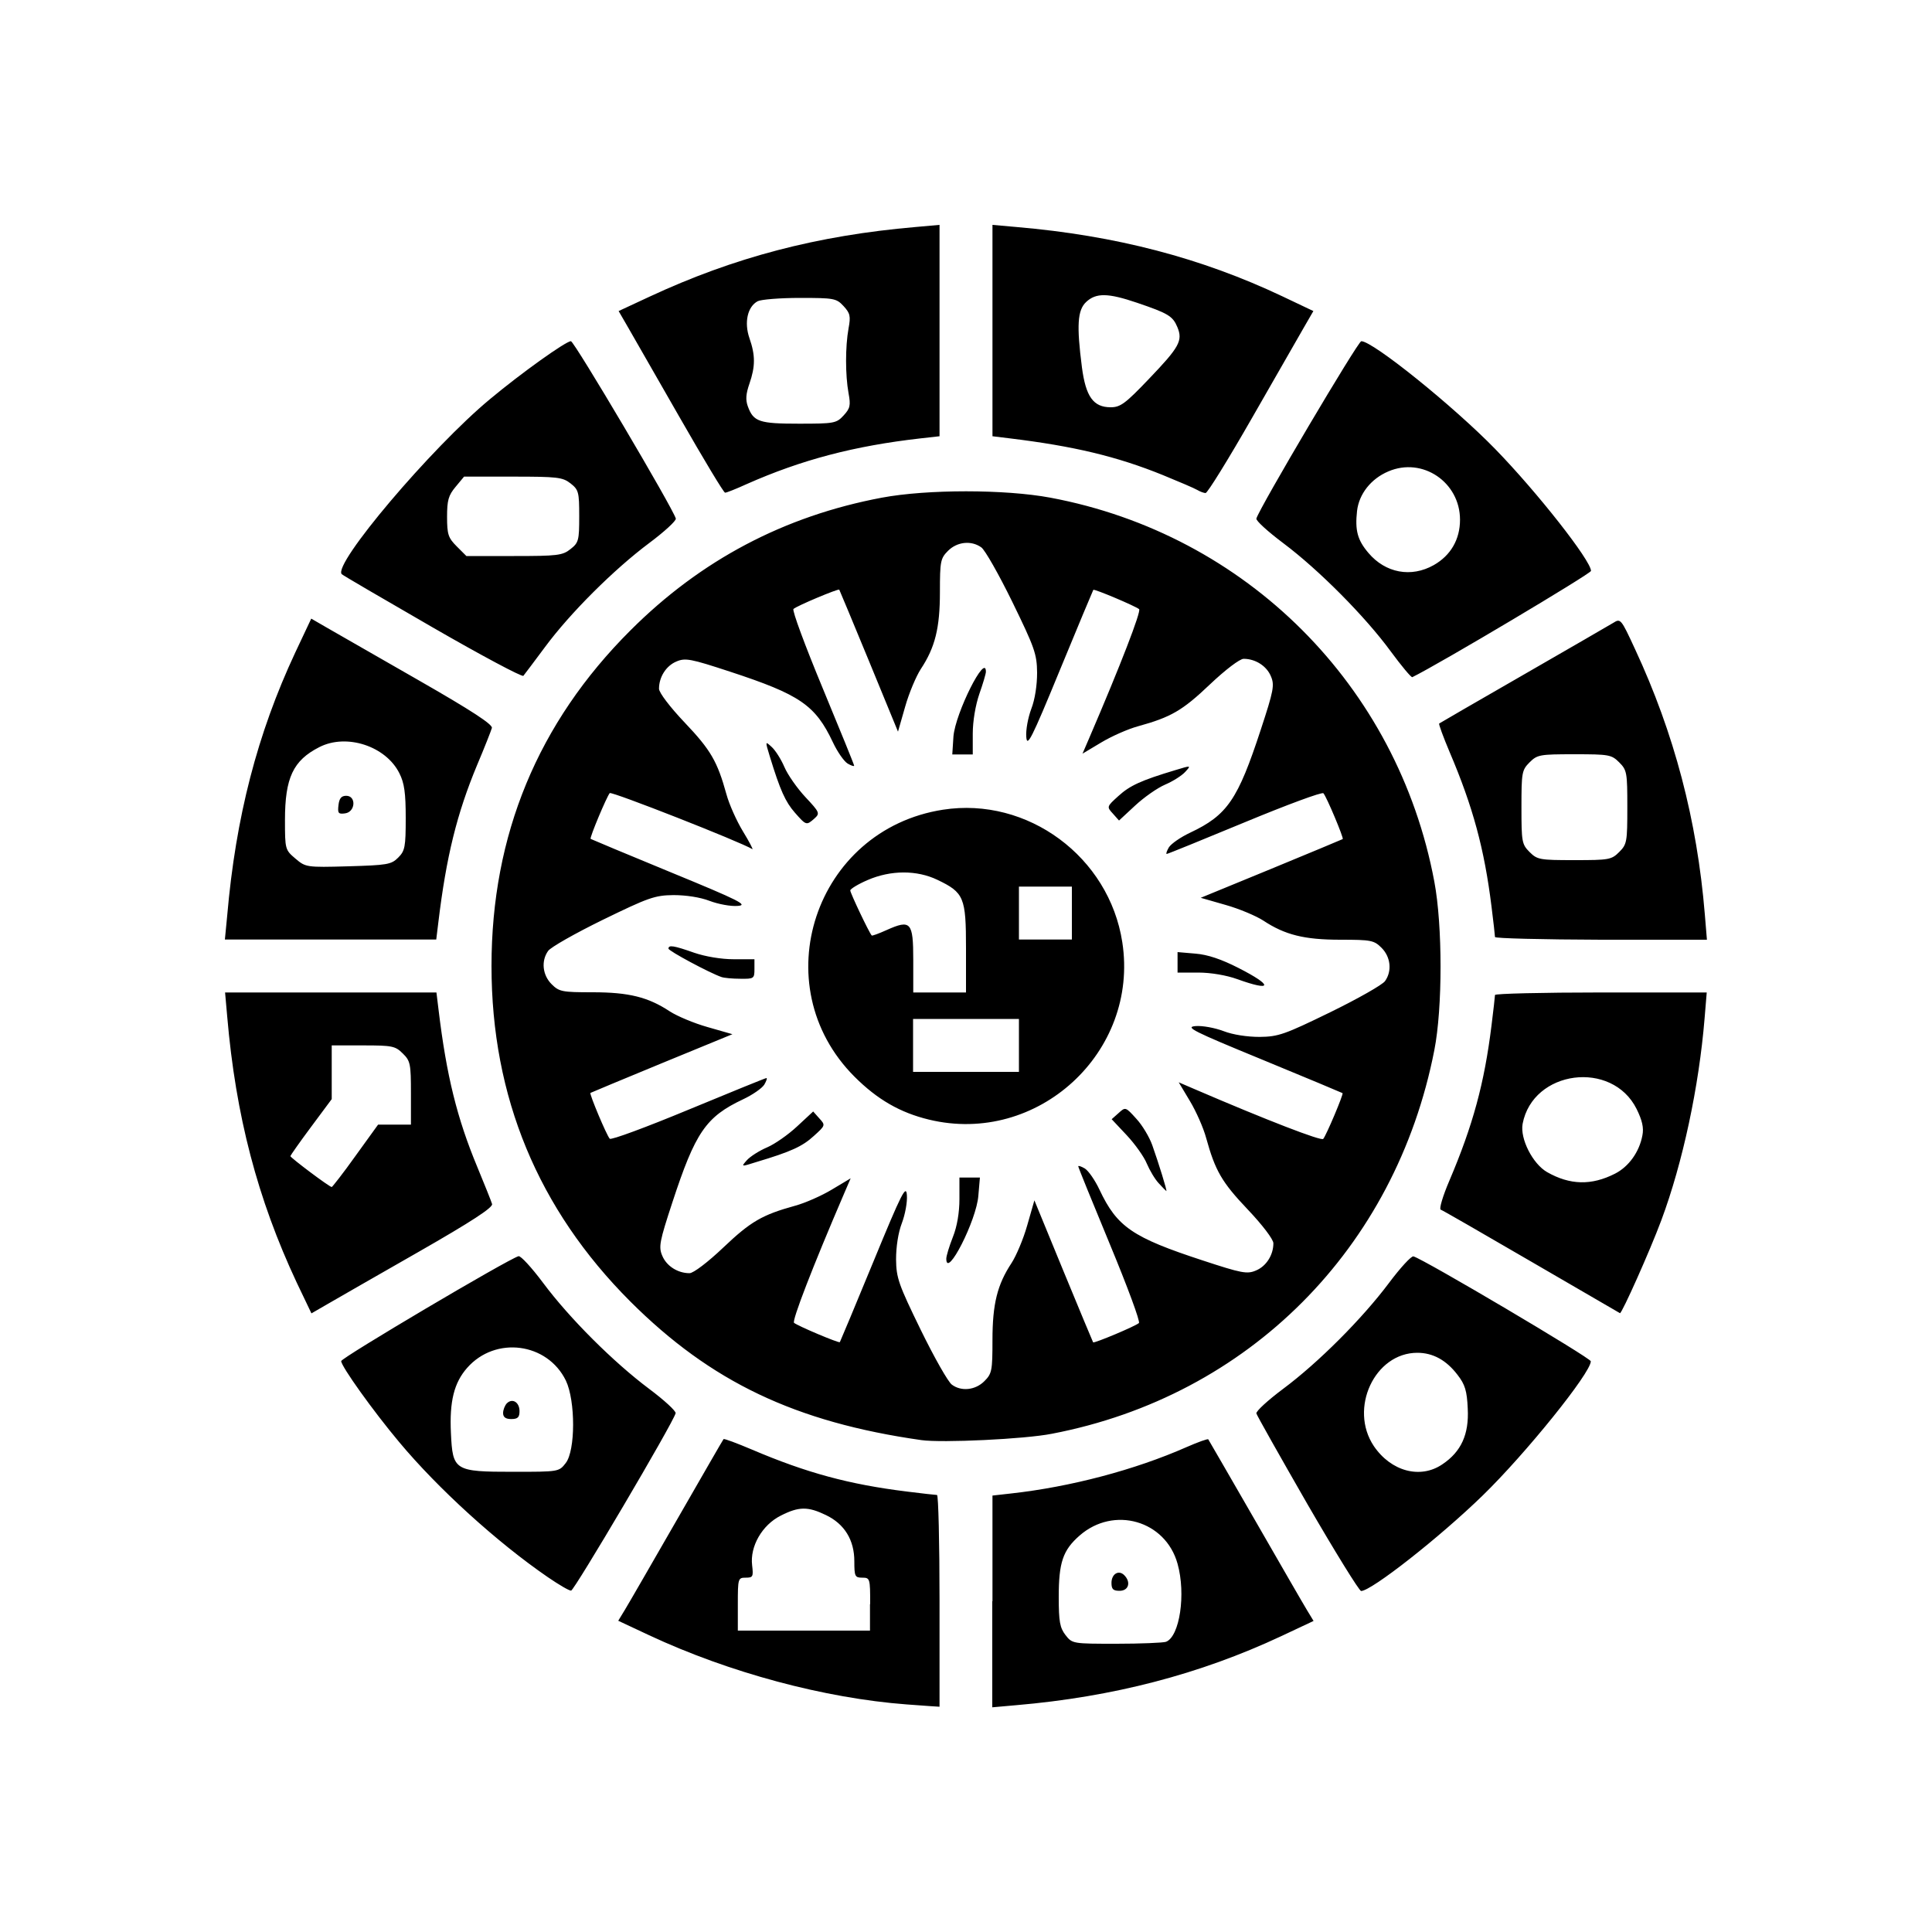 <?xml version="1.0" encoding="utf-8"?>
<!-- Generator: Adobe Illustrator 25.2.1, SVG Export Plug-In . SVG Version: 6.00 Build 0)  -->
<svg version="1.1"
	 id="svg8" xmlns:cc="http://creativecommons.org/ns#" xmlns:dc="http://purl.org/dc/elements/1.1/" xmlns:inkscape="http://www.inkscape.org/namespaces/inkscape" xmlns:rdf="http://www.w3.org/1999/02/22-rdf-syntax-ns#" xmlns:sodipodi="http://sodipodi.sourceforge.net/DTD/sodipodi-0.dtd" xmlns:svg="http://www.w3.org/2000/svg"
	 xmlns="http://www.w3.org/2000/svg" xmlns:xlink="http://www.w3.org/1999/xlink" x="0px" y="0px" viewBox="0 0 1000 1000"
	 style="enable-background:new 0 0 1000 1000;" xml:space="preserve">
<path id="path426" d="M469.2,882.2c-42.3-3.2-91.7-16.4-133.2-35.8l-16-7.5l3.4-5.6c1.9-3.1,14-24.1,27-46.7
	c13-22.6,23.8-41.4,24.1-41.7c0.3-0.4,6.9,2.1,14.7,5.4c28.4,12.1,50.3,18,80,21.7c8,1,15.1,1.8,15.8,1.8c0.7,0,1.3,24.6,1.3,54.8
	v54.8l-4.7-0.3C479,882.9,473.5,882.5,469.2,882.2L469.2,882.2z M450.4,830.3c0-13.3-0.1-13.7-4.1-13.7c-3.8,0-4.1-0.7-4.1-8.5
	c0-11-5.1-19.3-14.7-23.9c-9.3-4.5-14-4.5-23.4,0.3c-9.6,4.8-16,15.9-14.8,25.7c0.7,5.9,0.4,6.4-3.3,6.4c-4,0-4.1,0.4-4.1,13.7V844
	h34.2h34.2V830.3z M513.7,828.8v-54.7l9.8-1.1c30.5-3.4,63.7-12.1,90.7-24c5.9-2.6,11-4.4,11.2-4c0.3,0.4,11.1,19.2,24.1,41.7
	c13,22.6,25.1,43.6,27,46.7l3.4,5.6l-16.8,7.9c-42.1,19.7-87,31.4-137.1,35.7l-12.4,1.1V828.8z M603.5,849.8
	c7.1-2.7,10.4-24.7,6-40.4c-6.2-22.4-33-30.1-50.7-14.6c-8.7,7.6-10.8,14-10.8,31.8c0,12.8,0.6,15.9,3.5,19.7
	c3.5,4.5,3.8,4.5,26.4,4.5C590.4,850.8,602,850.3,603.5,849.8z M575.3,819.3c0-4.6,3.7-6.9,6.6-4c3.6,3.6,2.3,8.1-2.4,8.1
	C576.2,823.4,575.3,822.6,575.3,819.3L575.3,819.3z M283.5,816.3c-26.2-18-56.8-45.8-76.9-69.9c-13.5-16.1-30-39.2-30-41.9
	c0-1.7,86.4-52.8,91.8-54.3c1.1-0.3,6.8,5.9,12.7,13.8c13.7,18.4,36.4,41,54.8,54.8c7.9,5.9,14.1,11.6,13.8,12.7
	c-1.4,5.2-52.5,91.8-54.1,91.8C294.6,823.4,289.2,820.2,283.5,816.3L283.5,816.3z M292.8,757.3c5.1-6.5,5.1-32.2,0.1-42.7
	c-9.6-19.7-36.5-23.2-51.1-6.6c-6.8,7.7-9.2,17.4-8.4,33.8c0.9,19.4,1.8,20,32.3,20C289.2,761.8,289.3,761.8,292.8,757.3
	L292.8,757.3z M260.4,731.4c0-1.7,0.9-3.9,1.9-5c2.9-2.9,6.6-0.6,6.6,4c0,3.2-0.9,4.1-4.3,4.1C261.7,734.5,260.4,733.5,260.4,731.4
	L260.4,731.4z M676.7,778.5c-14.2-24.7-26.1-45.8-26.4-46.9c-0.3-1.1,5.9-6.8,13.8-12.7c18.4-13.7,41-36.4,54.8-54.8
	c5.9-7.9,11.6-14.1,12.7-13.8c5.4,1.5,91.8,52.6,91.8,54.3c0,6-33.7,47.8-55.9,69.4c-22.3,21.7-57.7,49.5-63,49.5
	C703.5,823.4,691,803.2,676.7,778.5L676.7,778.5z M746.6,757.9c9.7-6.5,13.8-15.5,13.1-28.8c-0.4-9.2-1.4-12.5-5.3-17.5
	c-5.8-7.6-12.7-11.4-20.8-11.4c-22.1,0-35.5,28.9-22.5,48.3C720,761.6,735.2,765.7,746.6,757.9z M476.9,745.4
	c-65.3-9.3-109-30.2-150.6-71.7c-47.8-47.8-71.9-105.9-71.9-173.7s24-125.9,71.9-173.7c36.4-36.4,79.6-59.2,130.1-68.7
	c23.4-4.4,63.8-4.4,87.3,0c101.4,19,179.7,97.3,198.7,198.7c4.3,22.8,4.3,65.5,0,87.3c-20.1,102.7-96.2,179-197.9,198.5
	C530.5,744.9,487.5,746.9,476.9,745.4L476.9,745.4z M509.5,714.9c3.9-3.9,4.2-5.4,4.2-21.3c0-18.7,2.5-28.7,9.9-39.9
	c2.4-3.7,6.1-12.4,8.1-19.5l3.7-12.9l15,36.5c8.3,20.1,15.2,36.7,15.4,37c0.5,0.6,21.8-8.3,23.7-10c0.8-0.7-6-19-15-40.7
	c-9-21.7-16.4-39.9-16.4-40.4c0-0.5,1.5,0,3.4,1.1c1.9,1.2,5.3,6.1,7.6,11c9.1,19.3,17.1,24.7,53.4,36.6c20.1,6.6,23,7.2,27.6,5.2
	c5.3-2.2,9-8,9-14.1c0-2-5.7-9.5-13.3-17.5C632.4,611.9,629,606,624.3,589c-1.4-5.2-5.2-13.8-8.4-19.1l-5.8-9.7l7.9,3.4
	c37.9,16.3,65.9,27.1,66.9,25.9c1.6-1.9,10.6-23.2,10-23.7c-0.3-0.2-18.9-8-41.5-17.3c-36-14.8-40.2-16.9-34.6-17.4
	c3.5-0.3,10,0.9,14.5,2.6c4.9,1.9,12.3,3,18.7,3c9.7-0.1,13-1.3,36.6-12.8c14.3-7,27-14.2,28.3-16.1c3.7-5.2,2.9-12.5-1.8-17.2
	c-3.9-3.9-5.4-4.2-21.3-4.2c-18.7,0-28.7-2.5-39.9-9.9c-3.7-2.4-12.4-6.1-19.5-8.1l-12.9-3.7l36.5-15c20.1-8.3,36.7-15.2,37-15.4
	c0.6-0.5-8.3-21.8-10-23.7c-0.7-0.8-19,6-40.7,15c-21.7,9-39.9,16.4-40.4,16.4c-0.5,0,0-1.5,1.1-3.4c1.2-1.9,6.1-5.3,11-7.6
	c19.3-9.1,24.7-17.1,36.6-53.4c6.6-20.1,7.2-23,5.2-27.6c-2.2-5.3-8-9-14.1-9c-2,0-9.5,5.7-17.5,13.3
	c-14.2,13.5-20.1,16.9-37.1,21.6c-5.2,1.4-13.8,5.2-19.1,8.4l-9.7,5.8l3.4-7.9c16.3-37.9,27.1-65.9,25.9-66.9
	c-1.9-1.6-23.2-10.6-23.7-10c-0.2,0.3-8,18.9-17.3,41.5c-14.8,36-17,40.2-17.4,34.6c-0.3-3.5,0.9-10,2.6-14.5c1.9-4.9,3-12.3,3-18.7
	c-0.1-9.7-1.3-13-12.8-36.6c-7-14.3-14.2-27-16.1-28.3c-5.2-3.7-12.5-2.9-17.2,1.8c-3.9,3.9-4.2,5.4-4.2,21.3
	c0,18.7-2.5,28.7-9.9,39.9c-2.4,3.7-6.1,12.4-8.1,19.5l-3.7,12.9l-15-36.5c-8.3-20.1-15.2-36.7-15.4-37c-0.5-0.6-21.8,8.3-23.7,10
	c-0.8,0.7,6,19,15,40.7c9,21.7,16.4,39.9,16.4,40.4c0,0.5-1.5,0-3.4-1.1c-1.9-1.2-5.3-6.1-7.6-11c-9.1-19.3-17.1-24.7-53.4-36.6
	c-20.1-6.6-23-7.2-27.6-5.2c-5.3,2.2-9,8-9,14.1c0,2,5.7,9.5,13.3,17.5c13.5,14.2,16.9,20.1,21.6,37.1c1.4,5.2,5.3,13.9,8.6,19.3
	c3.3,5.4,5.4,9.5,4.8,9.1c-6.2-3.8-72.9-30-73.8-29c-1.6,1.9-10.5,23.1-9.9,23.7c0.3,0.2,18.9,8,41.5,17.3
	c36,14.8,40.2,17,34.6,17.4c-3.5,0.3-10-0.9-14.5-2.6c-4.9-1.9-12.3-3-18.7-3c-9.7,0.1-13,1.3-36.6,12.8c-14.3,7-27,14.2-28.3,16.1
	c-3.7,5.2-2.9,12.5,1.8,17.2c3.9,3.9,5.4,4.2,21.3,4.2c18.7,0,28.7,2.5,39.9,9.9c3.7,2.4,12.4,6.1,19.5,8.1l12.9,3.7l-36.5,15
	c-20.1,8.3-36.7,15.2-37,15.4c-0.6,0.5,8.3,21.8,10,23.7c0.7,0.8,19-6,40.7-15c21.7-9,39.9-16.4,40.4-16.4c0.5,0,0,1.5-1.1,3.4
	c-1.2,1.9-6.1,5.3-11,7.6c-19.3,9.1-24.7,17.1-36.6,53.4c-6.6,20.1-7.2,23-5.2,27.6c2.2,5.3,8,9,14.1,9c2,0,9.5-5.7,17.5-13.3
	c14.2-13.5,20.1-16.9,37.1-21.6c5.2-1.4,13.8-5.2,19.1-8.4l9.7-5.8l-3.4,7.9c-16.3,37.9-27.1,65.9-25.9,66.9
	c1.9,1.6,23.2,10.6,23.7,10c0.2-0.3,8-18.9,17.3-41.5c14.8-36,17-40.2,17.4-34.6c0.3,3.5-0.9,10-2.6,14.5c-1.9,4.9-3,12.3-3,18.7
	c0.1,9.7,1.3,13,12.8,36.6c7,14.3,14.2,27,16.1,28.3C497.5,720.3,504.8,719.6,509.5,714.9L509.5,714.9z M489.8,651.5
	c0-1.4,1.5-6.4,3.4-11.2c2.2-5.5,3.4-12.7,3.4-19.7v-11.1h5.3h5.3l-0.8,9.3C505.5,631.6,489.8,662.3,489.8,651.5L489.8,651.5z
	 M599.8,612.5c-2-2.1-4.7-6.7-6.2-10.2c-1.4-3.5-6.1-10.1-10.4-14.7l-7.8-8.3l3.6-3.2c3.5-3.2,3.6-3.2,9.1,2.9
	c3.1,3.3,6.8,9.5,8.3,13.7c3.3,9.3,7.8,23.8,7.3,23.8C603.5,616.4,601.7,614.6,599.8,612.5L599.8,612.5z M386.6,600.5
	c1.7-1.9,6.4-4.9,10.4-6.6c4-1.7,11-6.6,15.6-10.9l8.3-7.7l3.2,3.6c3.2,3.5,3.2,3.6-2.9,9.1c-5.9,5.4-11.8,8.1-29.5,13.4
	C383.5,604,383.5,604,386.6,600.5z M480.8,579.5c-14.9-3.6-26.7-10.4-38.5-22.2C395,510,421.7,429.4,488.1,419.1
	c43.8-6.8,86,24.4,92.8,68.6C589.7,544.7,537,593.1,480.8,579.5L480.8,579.5z M527.4,541.1v-13.7H500h-27.4v13.7v13.7H500h27.4
	V541.1z M500,490.8c0-26.3-1-28.8-14.8-35.4c-10.6-5.1-24.1-5.1-36.1,0.1c-4.9,2.1-9,4.6-9,5.4c0,1.3,9.7,21.8,11.1,23.3
	c0.2,0.3,3.7-1,7.7-2.8c12.5-5.6,13.8-4.2,13.8,15.4v16.9h13.7H500V490.8z M554.8,472.6v-13.7h-13.7h-13.7v13.7v13.7h13.7h13.7
	V472.6z M640.4,506.8c-5.5-2-13.7-3.4-20.1-3.4h-10.8v-5.3v-5.3l9.3,0.8c6.3,0.5,13.4,2.9,22.2,7.4
	C659.1,510.2,658.7,513.4,640.4,506.8L640.4,506.8z M373.4,505.7c-6.1-2.1-27.4-13.5-27.4-14.7c0-2,2.7-1.6,13.2,2.1
	c5.8,2,14.1,3.4,20.5,3.4h10.8v5.1c0,4.9-0.3,5.1-7.3,5C379.2,506.6,374.8,506.2,373.4,505.7L373.4,505.7z M411.4,420.6
	c-4.9-5.6-7.6-11.6-12.9-28.9c-2.5-8.2-2.5-8.2,0.9-5.1c1.9,1.7,4.9,6.4,6.6,10.4c1.7,4,6.6,11,10.9,15.6c7.4,7.9,7.6,8.4,4.6,11.1
	C417.4,427.3,417.3,427.3,411.4,420.6L411.4,420.6z M576,421.1c-3.2-3.5-3.2-3.6,2.9-9.1c5.9-5.4,11.8-8.1,29.5-13.4
	c8.2-2.5,8.2-2.5,5.1,0.9c-1.7,1.9-6.4,4.9-10.4,6.6c-4,1.7-11,6.6-15.6,10.9l-8.3,7.7L576,421.1z M493.5,381.2
	c1-12.2,16.8-43.6,16.8-33.5c0,1-1.5,6.1-3.4,11.5c-2,5.8-3.4,14.1-3.4,20.5v10.8h-5.3h-5.3L493.5,381.2z M153.6,663.9
	c-20.3-43.3-31.6-86.4-36-137.8l-1.1-12.4h54.7h54.7l1.1,9c4.1,34.1,9.6,56.2,20,81.2c3.8,9.2,7.3,17.9,7.7,19.3
	c0.5,1.8-10.5,9-38.1,24.8c-21.4,12.2-42.6,24.4-47.1,27l-8.3,4.8L153.6,663.9z M184,598.3l11.7-16.2h8.5h8.5v-16.3
	c0-15.1-0.3-16.7-4.2-20.5c-3.9-3.9-5.5-4.2-20.5-4.2h-16.3V555v13.9l-10.7,14.4c-5.9,7.9-10.7,14.8-10.7,15.1
	c0,0.8,20.2,16,21.4,16C171.9,614.5,177.6,607.3,184,598.3L184,598.3z M792.7,653.1c-24.9-14.5-46.1-26.7-47-27
	c-0.9-0.3,1.1-7.1,4.5-15c12.2-28.7,18.1-50.4,21.8-80.3c1-8,1.8-15.1,1.8-15.8c0-0.7,24.7-1.3,54.8-1.3h54.8l-1.1,13.3
	c-2.9,35.4-11.3,74.8-22.4,104.6c-6,16.1-20.4,48.2-21.4,48.1C838.3,679.6,817.6,667.6,792.7,653.1L792.7,653.1z M835.9,607.5
	c7.1-3.6,12.6-11.2,14.2-19.8c0.8-4-0.1-7.8-3-13.7c-12.7-25.5-53.7-20.2-59,7.7c-1.4,7.7,5.2,20.7,12.7,25
	C812.6,613.4,823.7,613.7,835.9,607.5L835.9,607.5z M117.6,473.9c4.4-50.9,15.6-94.2,35.2-136.1l8.3-17.6l8.3,4.8
	c4.6,2.6,25.8,14.8,47.1,27c27.6,15.8,38.6,23,38.1,24.8c-0.4,1.4-3.8,10.1-7.7,19.3c-10.4,25-15.9,47.2-20,81.2l-1.1,9h-54.7h-54.7
	L117.6,473.9z M206.1,443.9c3.5-3.5,3.9-5.5,3.9-20.5c0-12.9-0.7-18.1-3.3-23.2c-7-14-27.3-20.7-41.4-13.5
	c-13.6,6.9-17.8,15.9-17.8,37.8c0,15.1,0.1,15.4,5.4,19.9c5.3,4.5,5.7,4.6,27.3,4C200.4,447.8,202.5,447.5,206.1,443.9L206.1,443.9z
	 M175.2,416.7c0.4-3.5,1.5-4.8,4-4.8c5.3,0,4.8,8.4-0.6,9.1C175.1,421.5,174.7,420.9,175.2,416.7L175.2,416.7z M773.8,485
	c0-0.7-0.8-7.9-1.8-15.8c-3.7-29.8-9.6-51.6-21.7-80c-3.3-7.8-5.7-14.4-5.4-14.7c0.4-0.3,19.9-11.6,43.4-25.1
	c23.5-13.5,44.5-25.7,46.7-27c3.8-2.4,4-2.2,11.3,13.6c20.3,43.6,32.1,88.6,36.1,137.1l1.1,13.3h-54.8
	C798.5,486.3,773.8,485.7,773.8,485L773.8,485z M838.1,441c4-4,4.2-5.3,4.2-23.2c0-17.9-0.2-19.2-4.2-23.2c-4-4-5.3-4.2-23.2-4.2
	c-17.9,0-19.2,0.2-23.2,4.2c-4,4-4.2,5.3-4.2,23.2c0,17.9,0.2,19.2,4.2,23.2c4,4,5.3,4.2,23.2,4.2S834.1,445,838.1,441z
	 M223.7,324.6c-25.3-14.6-46.4-26.9-46.8-27.4c-4.9-4.9,46.3-65.4,76.7-90.6c16.3-13.6,39.3-30,41.9-30c1.7,0,52.8,86.4,54.3,91.8
	c0.3,1.1-5.9,6.8-13.8,12.7c-18.2,13.6-40.9,36.2-53.9,53.8c-5.6,7.5-10.6,14.2-11.2,14.9C270.2,350.5,249,339.2,223.7,324.6
	L223.7,324.6z M295.3,284.2c4.2-3.3,4.5-4.5,4.5-17c0-12.5-0.3-13.7-4.5-17c-4.1-3.2-6.8-3.5-29.8-3.5h-25.3l-4.4,5.3
	c-3.7,4.4-4.4,7-4.4,15.5c0,9.1,0.6,10.9,5,15.3l5,5h24.7C288.5,287.8,291.2,287.5,295.3,284.2z M719.8,337.1
	c-13.1-17.9-37.1-42.1-55.5-55.9c-8-6-14.3-11.7-14-12.8c1.5-5.4,52.6-91.8,54.3-91.8c6,0,47.8,33.7,69.4,55.9
	c21.7,22.3,49.5,57.7,49.5,63c0,1.4-78.6,48.2-92.5,55C730.4,350.7,725.4,344.7,719.8,337.1L719.8,337.1z M742.1,292.5
	c8.8-5,13.6-13.3,13.6-23.5c0-19.4-19.4-32.6-37.1-25c-9,3.8-15.2,11.7-16.2,20.5c-1.1,10,0.2,15,5.9,21.7
	C717.1,296.6,730.4,299.1,742.1,292.5z M352,216.4c-12.2-21.3-24.4-42.5-27-47.1l-4.8-8.3l15.9-7.4c43.8-20.4,86.8-31.7,137.8-36.1
	l12.4-1.1v54.7v54.7l-9.8,1.1c-34.4,3.9-61.7,11.1-90.1,23.7c-5.5,2.5-10.5,4.5-11.1,4.4C374.7,255.2,364.2,237.7,352,216.4z
	 M436.6,215.1c3.4-3.7,3.8-5.2,2.6-11.6c-1.7-9.4-1.7-24.1,0-33.5c1.2-6.4,0.8-7.9-2.6-11.6c-3.7-4-5-4.2-22.6-4.2
	c-10.3,0-20,0.8-21.8,1.7c-5.3,2.8-7.1,11-4.3,19.1c3.1,8.9,3.1,14.6,0,23.6c-1.8,5.2-2.1,8.3-0.8,11.8c2.9,7.9,5.9,8.9,26.4,8.9
	C431.7,219.3,432.9,219.1,436.6,215.1L436.6,215.1z M619.7,253.6c-1.5-0.9-9.5-4.3-17.8-7.7c-23.9-9.7-46.3-15-79.2-19l-9-1.1v-54.7
	v-54.7l12.4,1.1c51.4,4.4,95.7,16,137.7,35.9l16,7.6l-4.8,8.3c-2.6,4.6-14.8,25.8-27,47.1c-12.2,21.3-23,38.8-24,38.8
	C623.2,255.2,621.2,254.5,619.7,253.6L619.7,253.6z M594.7,196.1c15.8-16.5,17.6-19.8,14.7-26.8c-2.4-5.7-4.7-7.1-20.9-12.6
	c-15-5.1-21.2-5.2-26.3-0.4c-4.5,4.2-5,12.1-2.2,33.8c2,15.2,5.9,20.7,14.9,20.7C579.9,210.8,582.5,208.9,594.7,196.1z"/>
</svg>
